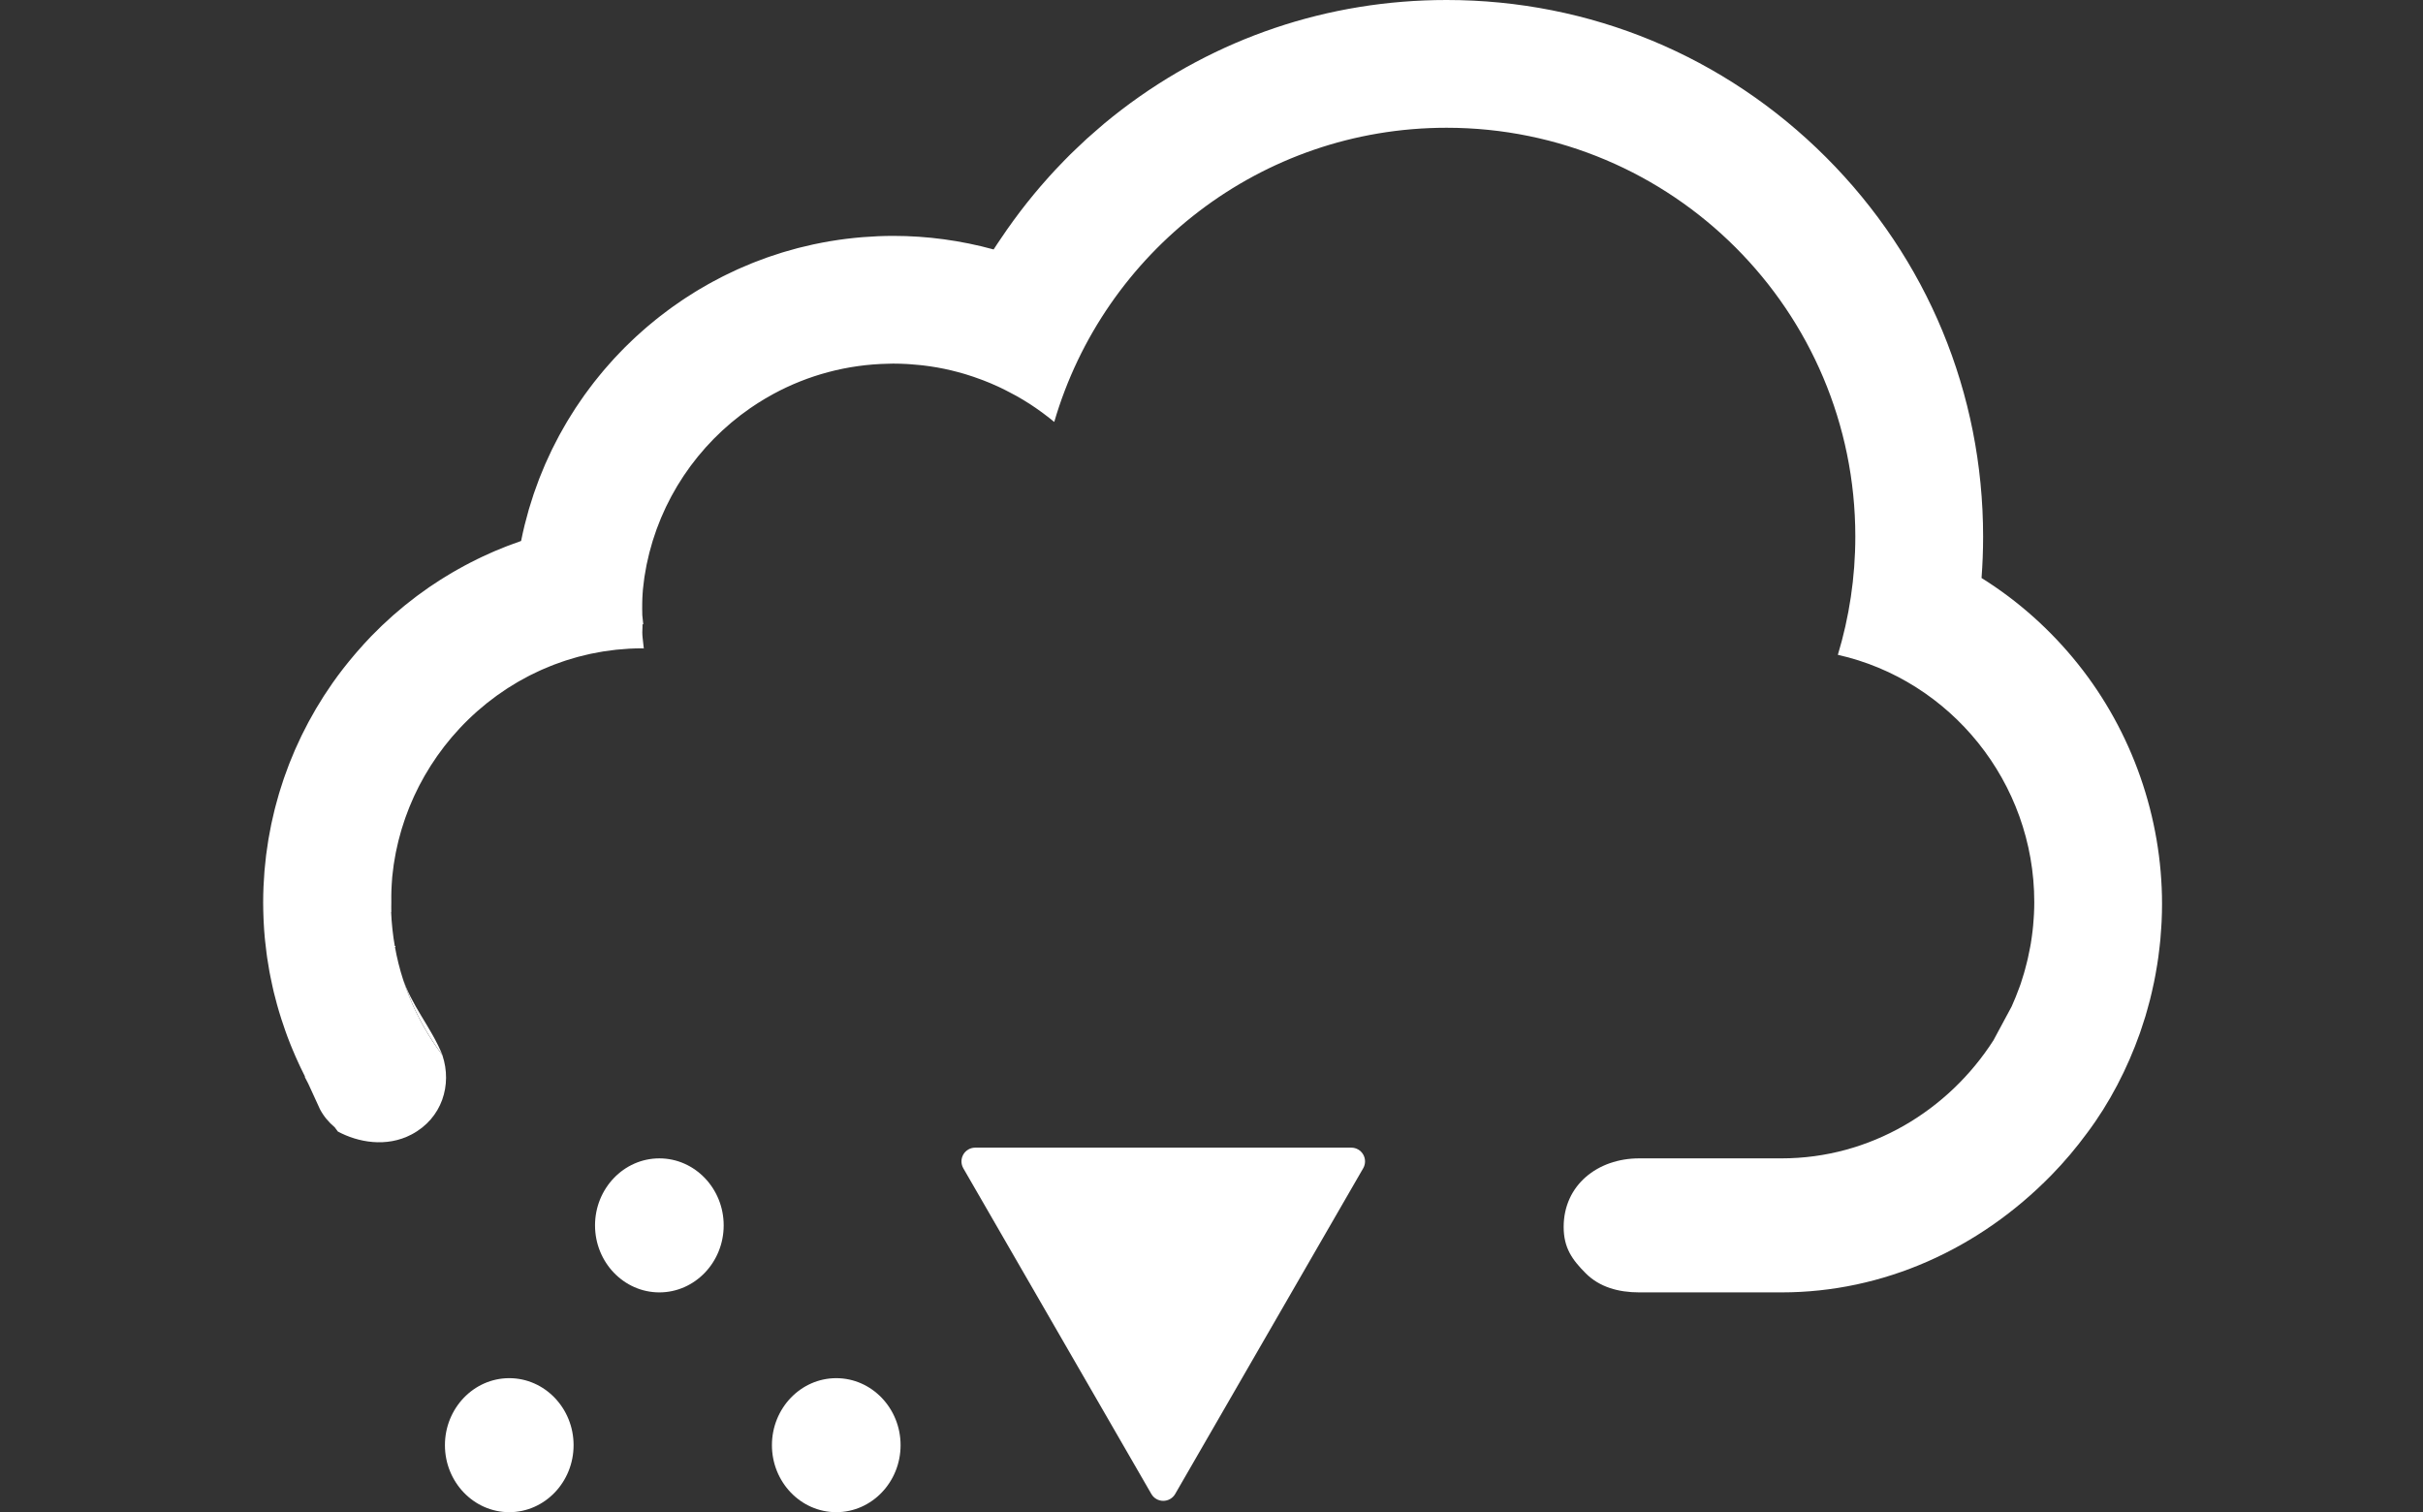 <svg xmlns="http://www.w3.org/2000/svg" width="452" height="282.082" viewBox="0 0 452 282.082"><rect x="0" y="0" width="452" height="282.082" fill="#333333" stroke="none"/><path fill="#fff" d="M123 241.082c-6.627 0-12-5.62-12-12.5s5.373-12.5 12-12.5 12 5.62 12 12.5-5.373 12.5-12 12.5zM156 282.082c-6.627 0-12-5.62-12-12.5s5.373-12.5 12-12.5 12 5.62 12 12.5-5.373 12.5-12 12.5zM95 282.082c-6.627 0-12-5.62-12-12.5s5.373-12.5 12-12.5 12 5.62 12 12.5-5.373 12.5-12 12.5z"/><path d="M72.998 170.089l-.014.094c.039.981.107 1.954.205 2.92l-.01-.077c-.096-.947-.174-1.899-.211-2.862l.029-.084c-.02-.598.003-1.197.003-1.8v.001c0 .605-.025 1.21-.002 1.808zM72.927 168.28c0 .603.012 1.202.034 1.799" fill="none"/><path fill="#fff" d="M75.026 182.171c-.579-1.874-1.042-3.797-1.387-5.76 1.319 7.55 4.434 14.492 8.899 20.398-2.123-5.229-5.864-9.309-7.512-14.638zM73.213 173.405c.103.944.233 1.879.391 2.806-.159-.926-.288-1.862-.391-2.806zM72.966 170.163c.038.963.114 1.915.209 2.862-.096-.947-.171-1.9-.209-2.862zM73.604 176.211l.036.2-.036-.2z"/><path d="M72.961 170.079l.005.084" fill="none"/><path fill="#fff" d="M387.647 123.876c-5.084-6.36-11.197-11.819-18-16.055.194-2.554.293-5.144.293-7.712 0-26.733-10.41-51.879-29.313-70.782-18.902-18.903-44.034-29.327-70.767-29.327-22.096 0-43.046 7.063-60.585 20.426-1.137.866-2.252 1.76-3.348 2.673-.494.411-.97.841-1.454 1.262-.581.504-1.167 1.002-1.735 1.519-.638.58-1.258 1.179-1.88 1.774-.385.368-.774.73-1.153 1.104-.72.712-1.423 1.441-2.121 2.175l-.758.792c-.771.828-1.524 1.672-2.268 2.525l-.463.53c-.799.931-1.582 1.877-2.346 2.837l-.242.301c-.808 1.021-1.597 2.058-2.365 3.108l-.088.121c-.797 1.094-1.572 2.202-2.325 3.326l-.002.003c-.459.686-.929 1.361-1.37 2.057-6.067-1.668-12.367-2.531-18.734-2.531-1.902 0-3.785.088-5.65.235l-.115.008c-.951.077-1.897.177-2.838.291l-.241.027c-.906.113-1.807.248-2.702.396l-.338.053c-.865.146-1.724.313-2.578.492l-.422.085c-.826.178-1.646.374-2.463.58l-.492.122c-.791.206-1.574.43-2.354.662l-.554.164c-.756.232-1.506.48-2.252.737l-.605.208c-.724.257-1.439.528-2.152.807l-.654.258c-.691.279-1.376.571-2.057.871l-.691.307c-.66.3-1.313.611-1.963.931l-.727.36c-.631.318-1.254.648-1.873.985l-.754.414c-.6.336-1.193.682-1.783 1.034l-.779.474c-.57.352-1.135.711-1.695 1.078l-.799.533c-.541.365-1.076.737-1.605 1.116l-.818.598c-.512.377-1.019.761-1.52 1.152l-.826.656c-.484.39-.964.783-1.438 1.186l-.834.722c-.455.399-.908.802-1.353 1.212l-.838.789c-.427.406-.851.816-1.269 1.232l-.837.857c-.4.415-.8.831-1.19 1.256-.277.302-.55.609-.823.917-.376.422-.749.845-1.115 1.276-.274.324-.543.655-.813.985-.349.427-.698.854-1.036 1.288-.271.349-.535.703-.8 1.057-.322.43-.646.858-.958 1.295-.266.372-.521.751-.781 1.129-.296.431-.594.861-.881 1.3-.257.394-.504.794-.754 1.193-.272.435-.547.868-.811 1.31-.248.415-.483.838-.723 1.258-.248.437-.5.87-.739 1.313-.237.438-.461.884-.688 1.327-.225.437-.453.87-.669 1.312-.226.463-.438.934-.653 1.402-.199.432-.404.861-.596 1.298-.213.49-.411.988-.614 1.483-.175.427-.356.851-.524 1.281-.201.521-.386 1.051-.575 1.578-.149.414-.306.824-.447 1.241-.191.565-.363 1.139-.541 1.71-.12.39-.251.775-.365 1.167-.188.644-.354 1.295-.523 1.945l-.262.982c-.241.984-.463 1.977-.662 2.977-.824.281-1.641.58-2.451.891l-.794.317c-.541.215-1.08.433-1.615.66l-.938.414c-.478.211-.953.426-1.425.648-.331.155-.661.315-.989.477-.446.219-.891.442-1.332.67l-.997.524c-.432.231-.86.47-1.286.711l-.979.558c-.434.253-.86.516-1.287.777l-.914.563c-.505.32-1.002.652-1.498.985l-.645.427-.092.066c-.736.508-1.463 1.028-2.179 1.563l-.407.315c-.611.464-1.219.933-1.814 1.415l-.376.314c-.604.497-1.204 1-1.792 1.517l-.271.245c-.619.551-1.232 1.108-1.832 1.681l-.158.153c-.636.609-1.262 1.229-1.875 1.861l-.061.064c-.877.906-1.722 1.845-2.551 2.797l-.568.662c-1.424 1.676-2.781 3.412-4.048 5.218l-.022.032c-.528.754-1.042 1.518-1.542 2.292l-.061.095c-.483.752-.953 1.514-1.409 2.285l-.099.168c-.438.746-.863 1.502-1.275 2.266l-.133.247c-.395.738-.775 1.484-1.145 2.237l-.163.333c-.352.727-.688 1.461-1.016 2.2l-.188.422c-.309.713-.604 1.432-.891 2.155l-.206.519c-.271.697-.525 1.4-.774 2.108l-.213.607c-.232.682-.451 1.369-.663 2.06l-.216.7c-.197.666-.379 1.337-.557 2.011l-.209.788c-.164.651-.313 1.31-.459 1.968l-.194.867c-.134.639-.251 1.284-.366 1.93l-.172.939c-.105.634-.193 1.272-.281 1.911l-.141.989c-.079.642-.141 1.289-.203 1.936l-.1.993c-.057.685-.093 1.374-.13 2.063l-.054.895c-.041.989-.063 1.982-.063 2.981 0 .986.028 1.97.068 2.95l.031.693c.049.951.113 1.9.199 2.846l.056.534c.079.796.173 1.591.278 2.382l.108.807c.127.876.271 1.749.429 2.617l.186.949c.125.632.258 1.26.399 1.887l.227 1.001c.188.782.394 1.56.608 2.333.117.426.24.849.366 1.271.141.474.289.945.439 1.417.228.708.465 1.414.714 2.115.141.396.281.792.428 1.185.188.498.378.995.576 1.488l.391.947c.359.86.734 1.715 1.127 2.562l.385.821c.25.523.504 1.047.768 1.564l.002.161.639 1.237 2.176 4.75c.701 1.325 1.646 2.438 2.742 3.354.197.271.396.542.598.803h.002c3.729 2 9.049 3.023 13.76.533 5.702-3.016 7.56-9.275 5.748-14.724l-.002-.043c-5.066-6.7-8.396-14.748-9.334-23.493l.008.05-.038-.38.006.077c-.099-.966-.176-1.938-.215-2.92l.032-.094c-.023-.598.002-1.203.002-1.807v-.002c0-.794-.016-1.584.023-2.368l.043-.847c.034-.498.055-.996.104-1.49.035-.354.081-.706.124-1.059.051-.414.094-.829.154-1.239.061-.396.133-.787.201-1.181.063-.359.121-.72.191-1.077.084-.424.184-.844.279-1.264l.219-.952c.111-.448.236-.891.361-1.333l.236-.836c.142-.47.295-.934.451-1.397l.244-.724c.172-.488.356-.971.545-1.452l.242-.618c.205-.505.422-1.004.645-1.5l.232-.518c.24-.52.492-1.032.75-1.542l.213-.418c.276-.532.563-1.059.859-1.579l.186-.324c.313-.542.638-1.078.973-1.605l.152-.24c.352-.549.713-1.09 1.086-1.622l.116-.164c.39-.552.79-1.096 1.202-1.629l.072-.093c.429-.553.869-1.097 1.32-1.629l.025-.029c.477-.561.967-1.109 1.468-1.647.521-.559 1.054-1.105 1.601-1.638l.023-.022c.547-.533 1.108-1.053 1.682-1.56l.074-.064c.555-.488 1.121-.964 1.698-1.426l.138-.109c.557-.443 1.125-.873 1.701-1.29l.206-.148c.557-.399 1.123-.784 1.697-1.159l.277-.18c.554-.355 1.115-.697 1.683-1.029l.357-.208c.547-.313 1.102-.612 1.661-.904l.437-.227c.539-.273 1.086-.533 1.638-.786l.513-.234c.533-.237 1.072-.46 1.615-.677l.588-.235c.523-.201 1.054-.387 1.586-.569l.666-.229c.514-.167 1.035-.319 1.559-.47l.734-.212c.51-.137 1.025-.257 1.54-.377l.796-.187c.506-.108 1.019-.198 1.53-.29l.842-.152c.517-.083 1.039-.146 1.562-.211l.844-.108c.562-.06 1.129-.098 1.697-.137l.739-.058c.817-.043 1.64-.066 2.468-.066l.232.038c-.089-.669-.16-1.342-.223-2.017l-.04-.469c-.056-.669.044-1.34.017-2.016l.143-.023v-.007l-.178-1.684c0-.806-.051-1.607-.012-2.403l.025-.798c.035-.525.049-1.052.102-1.571l.115-.998c.055-.446.099-.896.166-1.338.057-.368.127-.73.191-1.096.07-.4.133-.804.213-1.2.08-.392.177-.777.266-1.166.084-.363.159-.729.252-1.09.104-.406.225-.807.34-1.209.094-.334.182-.672.283-1.002.131-.421.277-.834.418-1.249l.311-.916c.157-.433.331-.857.5-1.284l.328-.83c.187-.444.389-.88.588-1.317l.337-.744c.218-.456.451-.902.683-1.349l.337-.657c.251-.466.517-.923.782-1.378l.328-.569c.284-.474.584-.937.885-1.398l.313-.489c.32-.477.652-.943.988-1.407l.296-.416c.357-.482.728-.954 1.103-1.423l.262-.332c.396-.485.805-.959 1.219-1.428l.225-.26c.433-.482.877-.952 1.329-1.416l.192-.201c.47-.477.951-.94 1.44-1.396l.154-.146c.507-.469 1.025-.924 1.553-1.369l.112-.098c.543-.456 1.098-.899 1.662-1.331l.07-.056c.579-.441 1.168-.869 1.768-1.283l.031-.022c.461-.318.929-.628 1.401-.931.407-.26.82-.511 1.235-.758l.197-.121c.475-.279.953-.55 1.438-.813l.021-.013c6.415-3.478 13.731-5.505 21.51-5.642l.844-.021c.845 0 1.683.029 2.516.073l.715.048c.623.043 1.243.097 1.859.163l.686.077c.77.096 1.533.204 2.291.336l.125.02c.857.152 1.706.328 2.546.525l.202.051c.765.184 1.522.386 2.272.606l.297.088c.962.289 1.905.618 2.839.965l.53.196c.874.337 1.733.702 2.581 1.089l.615.288c.618.293 1.223.608 1.825.928.349.185.703.361 1.048.555.878.493 1.744 1.007 2.586 1.555l.113.075c.662.432 1.309.884 1.947 1.347l.466.342c.675.504 1.341 1.02 1.987 1.559 9.24-31.707 38.499-54.879 73.19-54.879 42.108 0 76.246 34.137 76.246 76.247 0 7.677-1.146 15.083-3.257 22.072 20.968 4.697 36.641 23.737 36.641 46.124 0 .743-.021 1.481-.057 2.217l-.053.822c-.028.447-.061.895-.102 1.34-.033.351-.072.7-.112 1.049-.04.345-.085.688-.132 1.03-.057.41-.115.819-.183 1.227l-.123.688c-.126.699-.272 1.392-.429 2.081l-.174.726c-.115.477-.238.951-.368 1.424l-.192.687c-.17.579-.35 1.154-.539 1.725l-.102.313-.213.581c-.438 1.216-.924 2.408-1.45 3.58l-3.394 6.309c-8.426 13.133-23.008 22.008-39.513 22.008h-34.409 7.848c-7.783 0-14.094 5.007-14.094 12.789 0 3.894 1.576 6.112 4.127 8.662 2.551 2.551 6.075 3.549 9.967 3.549h34.391-7.829c18.974 0 36.842-8.064 50.336-21.877 2.425-2.482 4.646-5.116 6.666-7.874 4.169-5.545 7.498-11.99 9.835-18.603l.002-.004.352-1.063c.229-.681.457-1.361.666-2.049.135-.448.256-.901.383-1.353.171-.604.342-1.209.496-1.818.119-.469.227-.941.337-1.414.14-.602.276-1.203.4-1.809.098-.473.188-.948.276-1.424.114-.617.22-1.236.318-1.858.073-.464.145-.929.209-1.396.09-.652.168-1.308.24-1.963.048-.439.1-.877.141-1.316.066-.73.115-1.465.16-2.198l.07-1.106c.051-1.104.081-2.213.081-3.324.005-16.147-5.562-32.113-15.673-44.757z"/><g fill="#fff"><path d="M254.298 215.363c.459.792.459 1.771 0 2.564l-35.078 60.764c-.457.789-1.303 1.276-2.221 1.276-.913 0-1.757-.487-2.216-1.276l-35.082-60.764c-.457-.793-.457-1.772 0-2.564.455-.792 1.303-1.281 2.218-1.281h70.162c.918 0 1.762.489 2.217 1.281zm-37.299 56.921l30.646-53.078h-61.289l30.643 53.078zM247.645 219.206l-30.646 53.078-30.644-53.078z"/></g></svg>